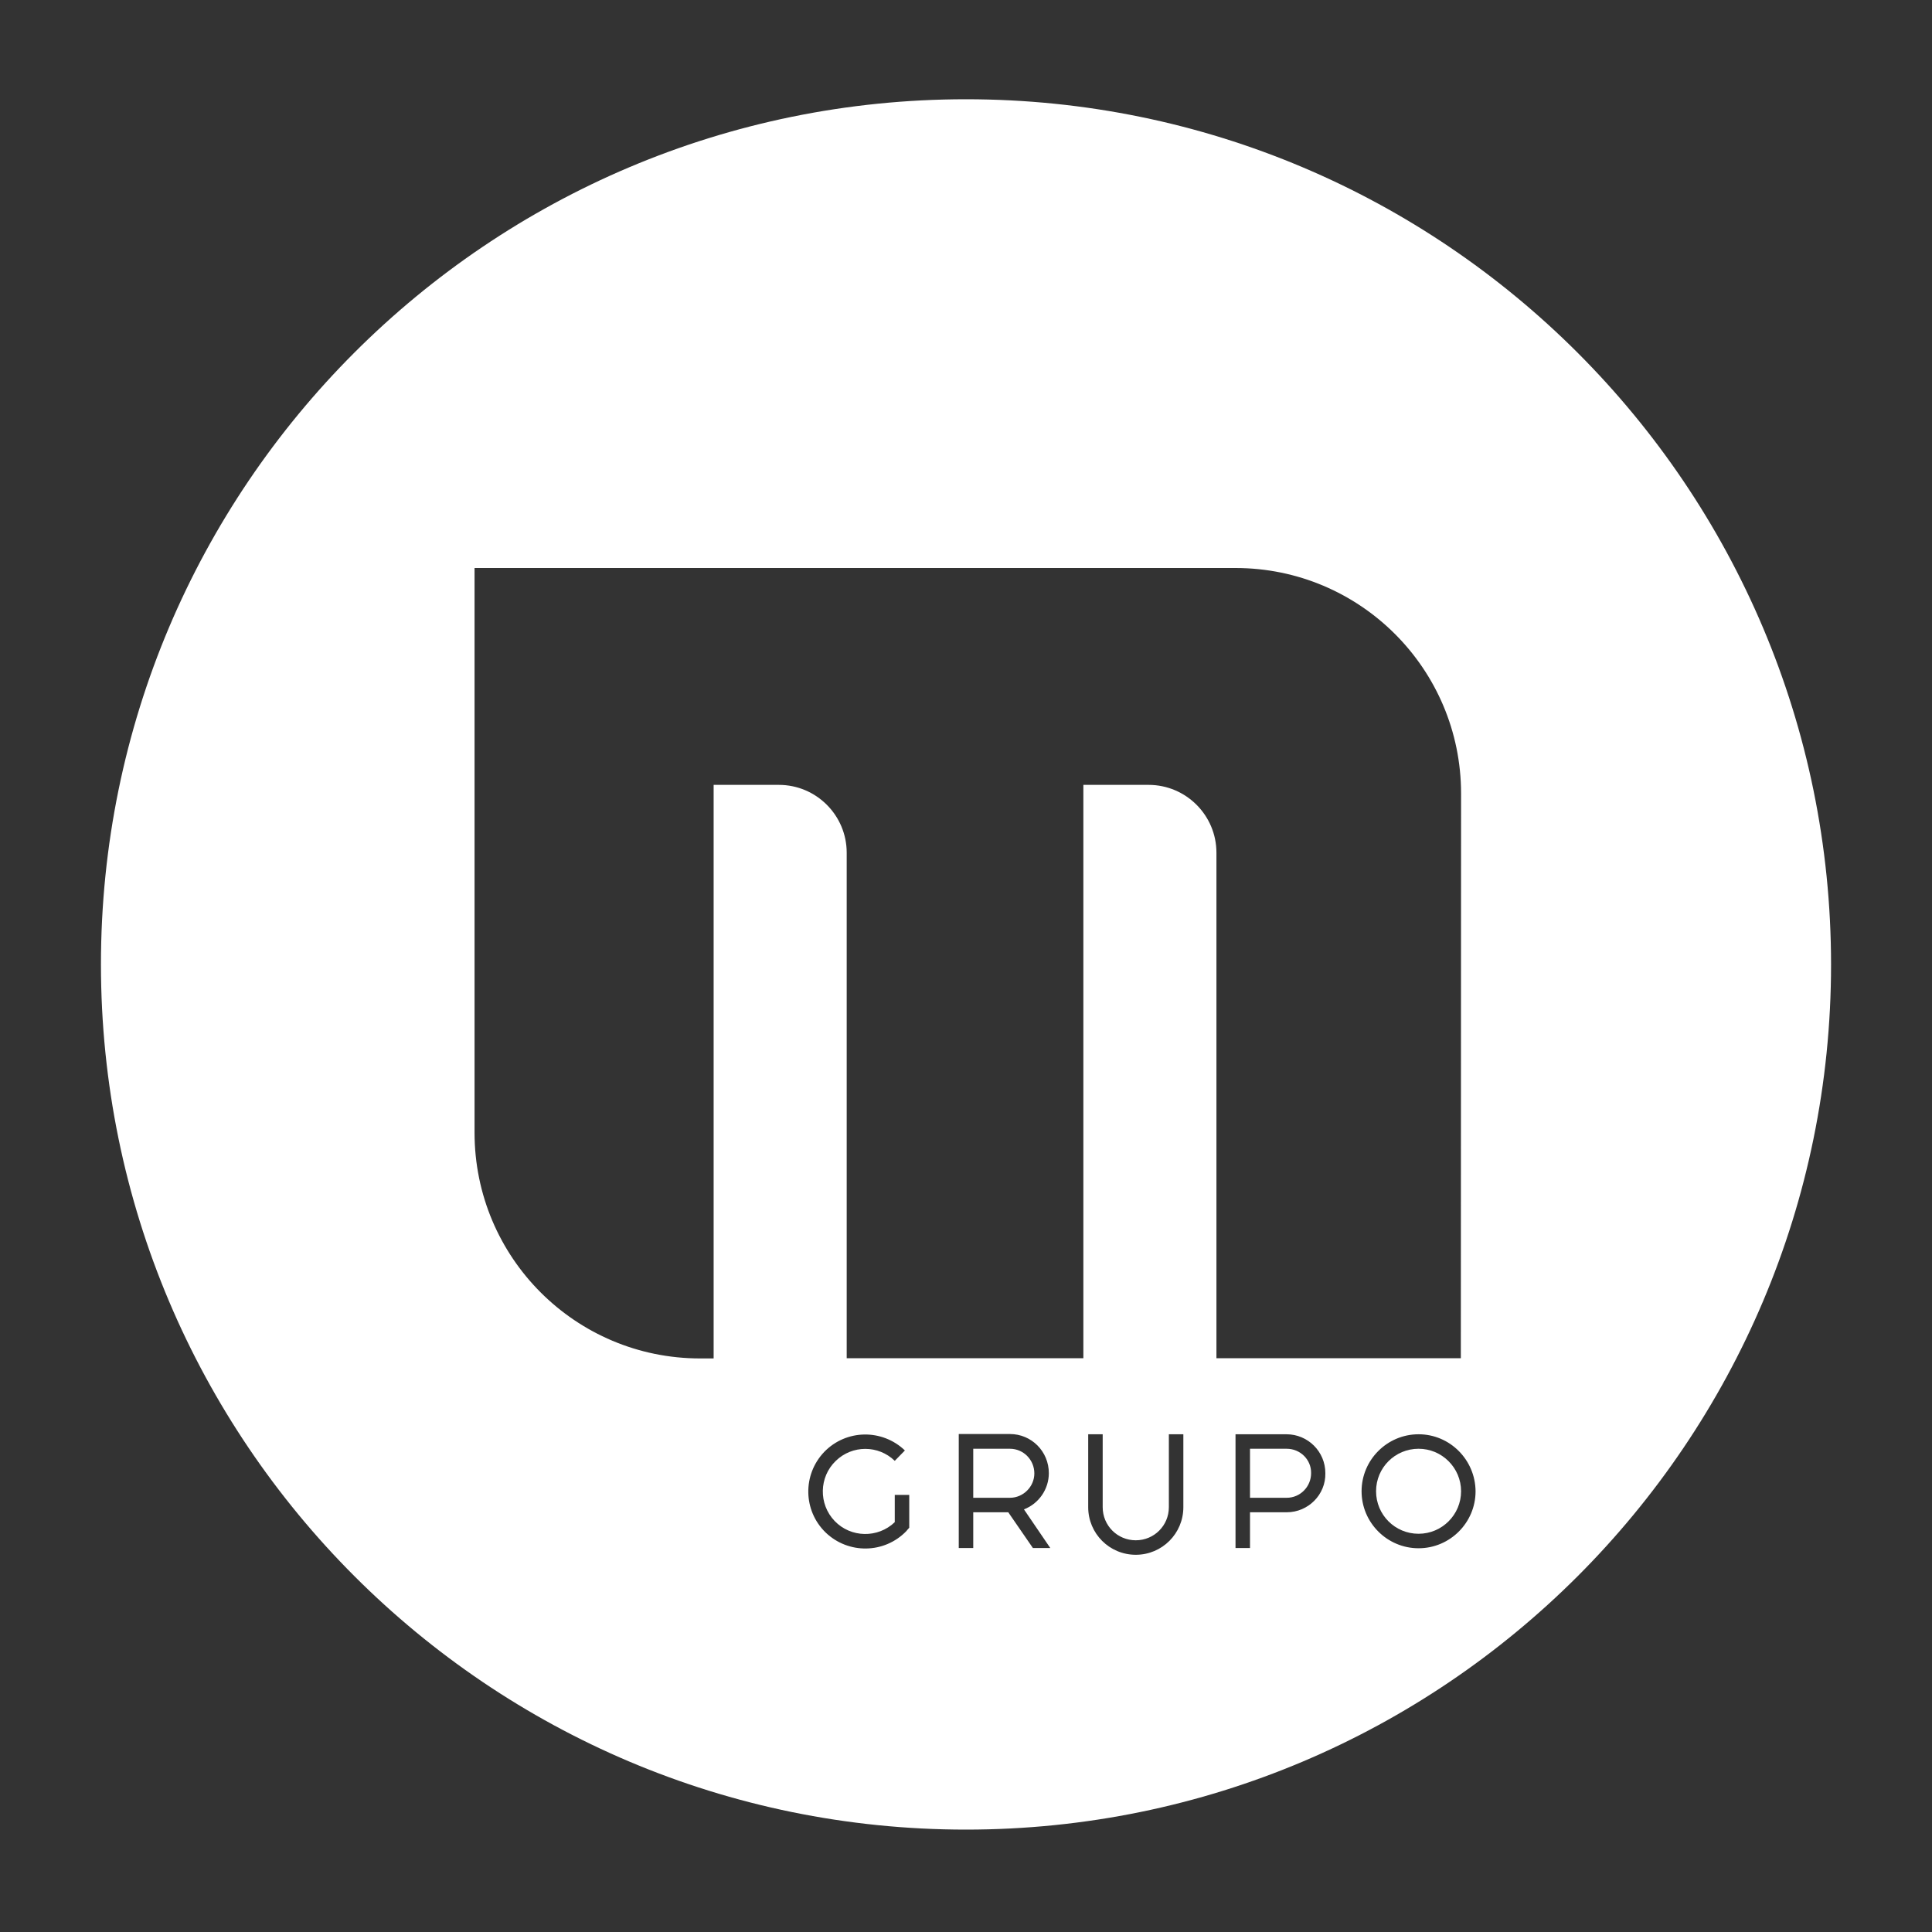 <svg xmlns="http://www.w3.org/2000/svg" xmlns:xlink="http://www.w3.org/1999/xlink" id="Capa_3" x="0px" y="0px" viewBox="0 0 800 800" style="enable-background:new 0 0 800 800;" xml:space="preserve"><rect x="0" y="0" width="800" height="800" fill="#333333" stroke="none"/><style type="text/css">	.st0{fill:#FFFFFF;}</style><title>M_GRUPO_logo</title><g>	<path class="st0" d="M587.4,599.9c-9.7,0-17.6,7.8-17.6,17.6c0,9.7,7.8,17.6,17.6,17.6c0,0,0,0,0,0c9.7,0,17.6-7.9,17.6-17.6  C605,607.8,597.1,599.9,587.4,599.9z"></path>	<path class="st0" d="M532.8,599.9h-15.2v20.3h15.2c0,0,0,0,0,0c5.6,0,10.1-4.6,10.1-10.2C543,604.4,538.4,599.9,532.8,599.9z"></path>	<path class="st0" d="M428.3,610.1c0-5.6-4.5-10.2-10.1-10.2H403v20.3h15.2C423.7,620.2,428.3,615.6,428.3,610.1z"></path>	<path class="st0" d="M400,41.1c-197.8,0-358.2,160.4-358.2,358.2S202.2,757.6,400,757.6s358.2-160.4,358.2-358.2  S597.8,41.1,400,41.1z M376.5,632.6l-0.8,0.9c-0.1,0.2-0.3,0.3-0.4,0.5c-9.1,9.4-24,9.6-33.4,0.6c-9.4-9.1-9.6-24-0.6-33.4  c9.1-9.4,24-9.6,33.4-0.6l-4.2,4.3c-6.8-6.6-17.6-6.6-24.4,0c-7,6.7-7.2,17.9-0.5,24.9c6.7,7,17.9,7.2,24.9,0.5l0-11.3h6V632.6z   M427.7,641l-10.2-14.8H403V641h-6v-47.2h21.2c8.9,0,16.1,7.2,16.1,16.2c0,6.6-4.1,12.6-10.3,15l10.9,16H427.7z M490,624.1  C490,624.1,490,624.1,490,624.1c0,10.9-8.8,19.7-19.7,19.7c-10.9,0-19.7-8.8-19.7-19.7v-30.2h6v30.2c0,0,0,0,0,0  c0,7.6,6.1,13.7,13.7,13.7c7.6,0,13.7-6.1,13.7-13.7v-30.2h6V624.1z M475.6,325h-27v237.4h-98V353.1c0-15.5-12.6-28.1-28.1-28.1  h-27v237.5h-5.6c-51.6,0-93.4-41.8-93.4-93.5V235.2h315.1c0,0,0,0,0,0c51.6,0,93.4,41.8,93.4,93.4l-0.1,233.8H503.7V353.1  C503.7,337.6,491.1,325,475.6,325z M532.8,626.2h-15.2V641h-6v-47.1h21.1h0c8.9,0,16.1,7.2,16.1,16.1  C549,618.9,541.7,626.2,532.8,626.2z M611,617.5c0,13-10.6,23.6-23.6,23.6s-23.6-10.6-23.6-23.6s10.6-23.6,23.6-23.6  C600.4,593.9,610.9,604.5,611,617.5L611,617.5z"></path></g></svg>